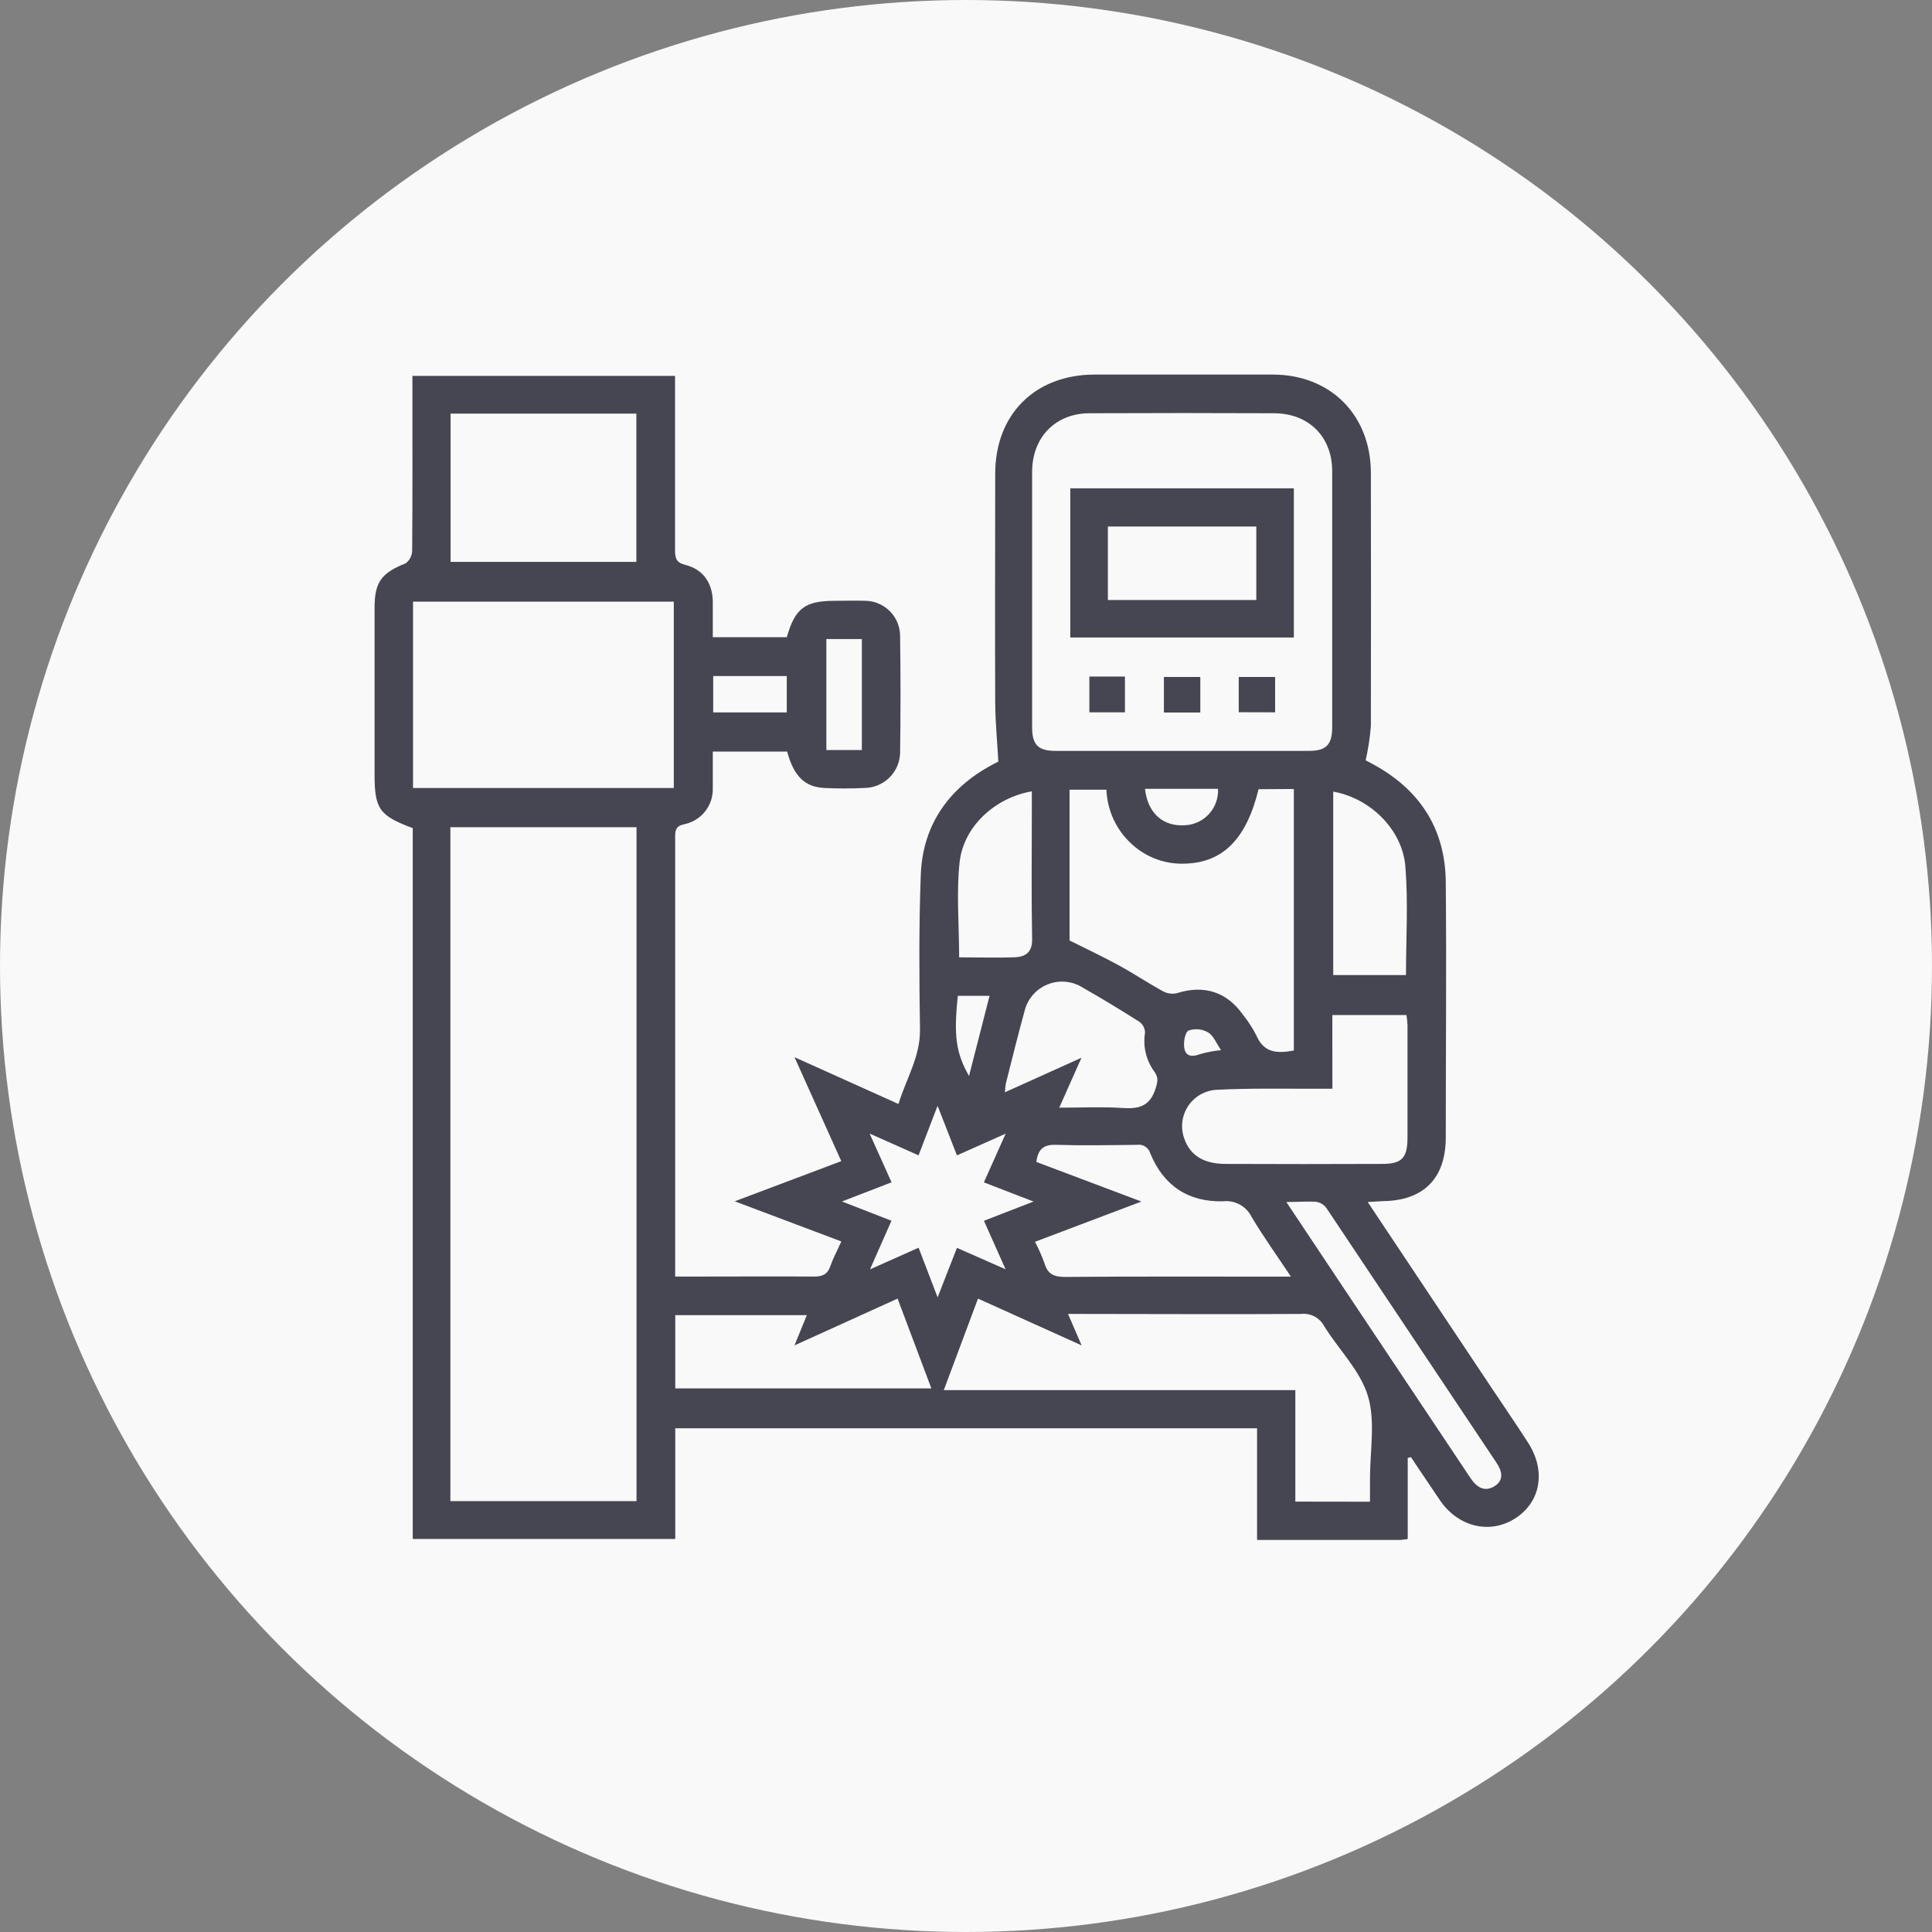 <?xml version="1.0" encoding="UTF-8"?> <svg xmlns="http://www.w3.org/2000/svg" width="98" height="98" viewBox="0 0 98 98" fill="none"><rect x="0" y="0" width="98" height="98" fill="#808080" stroke="none"/> <circle cx="49" cy="49" r="49" fill="#F9F9F9"></circle> <path d="M69.376 60.972L75.633 70.359C76.255 71.29 76.883 72.205 77.495 73.154C78.42 74.568 78.175 76.137 76.907 76.988C75.638 77.84 74.006 77.492 73.057 76.124C72.556 75.39 72.065 74.65 71.57 73.914L71.406 73.953V78.067C71.235 78.088 71.142 78.109 71.024 78.112H63.764V72.45H34.252V78.062H20.936V42.007C19.232 41.369 19 41.031 19 39.275C19 36.462 19 33.65 19 30.837C19 29.519 19.348 29.065 20.582 28.572C20.682 28.496 20.763 28.398 20.819 28.286C20.875 28.174 20.905 28.051 20.907 27.926C20.928 25.247 20.92 22.565 20.92 19.883C20.92 19.62 20.92 19.356 20.92 19.066H34.241C34.241 19.314 34.241 19.567 34.241 19.82C34.241 22.523 34.241 25.226 34.241 27.929C34.241 28.34 34.326 28.546 34.769 28.656C35.657 28.878 36.14 29.564 36.156 30.502C36.156 31.093 36.156 31.683 36.156 32.322H39.911C40.327 30.858 40.828 30.476 42.347 30.476C42.875 30.476 43.402 30.457 43.929 30.476C44.386 30.491 44.819 30.681 45.14 31.005C45.461 31.33 45.646 31.765 45.657 32.221C45.685 34.22 45.685 36.22 45.657 38.221C45.637 38.688 45.439 39.13 45.102 39.455C44.766 39.781 44.318 39.964 43.85 39.969C43.17 40.003 42.487 40.003 41.807 39.969C40.815 39.919 40.264 39.365 39.927 38.123H36.156C36.156 38.764 36.156 39.373 36.156 39.985C36.168 40.407 36.032 40.82 35.772 41.153C35.511 41.485 35.142 41.715 34.729 41.804C34.263 41.896 34.247 42.126 34.247 42.479C34.247 44.676 34.247 46.872 34.247 49.071C34.247 53.994 34.247 58.916 34.247 63.838V64.753H35.301C37.3 64.753 39.302 64.74 41.3 64.753C41.746 64.753 41.983 64.626 42.128 64.205C42.273 63.783 42.479 63.414 42.677 62.973L37.271 60.935L42.674 58.899L40.301 53.625L45.575 55.999C45.968 54.709 46.685 53.602 46.666 52.22C46.627 49.607 46.608 46.991 46.706 44.38C46.804 41.77 48.201 39.861 50.548 38.679L50.64 38.632C50.582 37.577 50.487 36.604 50.482 35.631C50.464 31.765 50.482 27.897 50.482 24.029C50.482 21.015 52.505 19 55.529 19C58.554 19 61.549 19 64.561 19C67.482 19 69.529 21.046 69.537 23.981C69.545 28.265 69.545 32.549 69.537 36.834C69.49 37.416 69.402 37.995 69.273 38.566C69.423 38.648 69.653 38.764 69.874 38.893C72.11 40.188 73.302 42.128 73.336 44.71C73.376 49.037 73.336 53.367 73.336 57.694C73.336 59.775 72.208 60.911 70.127 60.927L69.376 60.972ZM22.845 76.145H32.287V41.96H22.845V76.145ZM52.354 30.381C52.354 32.556 52.354 34.729 52.354 36.902C52.354 37.775 52.658 38.089 53.546 38.089C57.829 38.089 62.111 38.089 66.393 38.089C67.271 38.089 67.575 37.775 67.575 36.881C67.575 32.554 67.575 28.229 67.575 23.902C67.575 22.148 66.38 20.967 64.629 20.962C61.511 20.948 58.392 20.948 55.273 20.962C53.536 20.962 52.36 22.183 52.354 23.923C52.351 26.068 52.351 28.216 52.354 30.368V30.381ZM20.951 39.971H34.178V30.518H20.951V39.971ZM63.841 40.032C63.224 42.556 62.037 43.753 60.109 43.808C59.268 43.843 58.44 43.594 57.757 43.101C57.272 42.752 56.872 42.296 56.588 41.769C56.305 41.242 56.146 40.657 56.123 40.058H54.253V47.706C55.139 48.148 55.946 48.526 56.726 48.953C57.507 49.38 58.227 49.862 58.997 50.284C59.212 50.4 59.463 50.433 59.701 50.377C61.069 49.947 62.224 50.305 63.047 51.471C63.311 51.798 63.54 52.151 63.73 52.526C64.12 53.438 64.822 53.435 65.629 53.288V40.022L63.841 40.032ZM69.492 76.174C69.492 75.739 69.492 75.369 69.492 74.998C69.492 73.592 69.776 72.097 69.386 70.808C68.996 69.518 67.899 68.453 67.163 67.258C67.051 67.051 66.879 66.882 66.67 66.773C66.461 66.665 66.224 66.621 65.99 66.649C62.322 66.673 58.654 66.649 54.986 66.649H54.176L54.865 68.244L49.609 65.871L47.874 70.512H65.705V76.168L69.492 76.174ZM22.855 28.501H32.279V20.98H22.855V28.501ZM67.585 55.226H66.499C64.898 55.226 63.292 55.197 61.694 55.281C61.408 55.299 61.13 55.383 60.882 55.526C60.633 55.67 60.422 55.87 60.265 56.109C60.107 56.349 60.007 56.621 59.974 56.906C59.94 57.191 59.973 57.48 60.07 57.749C60.357 58.591 61.043 59.034 62.145 59.039C64.802 59.05 67.457 59.05 70.111 59.039C71.103 59.039 71.39 58.744 71.395 57.72C71.395 55.811 71.395 53.902 71.395 51.993C71.387 51.824 71.369 51.654 71.343 51.487H67.582L67.585 55.226ZM57.9 60.948L52.499 62.989C52.684 63.339 52.844 63.701 52.979 64.073C53.14 64.632 53.462 64.777 54.034 64.772C57.573 64.743 61.109 64.756 64.648 64.756H65.481C64.764 63.677 64.089 62.736 63.498 61.747C63.369 61.477 63.16 61.254 62.898 61.108C62.637 60.962 62.337 60.902 62.04 60.935C60.281 60.982 59.018 60.144 58.348 58.504C58.307 58.36 58.214 58.236 58.088 58.157C57.961 58.077 57.81 58.047 57.663 58.071C56.299 58.087 54.936 58.113 53.575 58.071C52.932 58.047 52.65 58.295 52.568 58.939L57.9 60.948ZM34.252 70.428H47.244L45.53 65.871L40.301 68.244L40.926 66.71H34.252V70.428ZM49.91 61.924L52.428 60.948L49.907 59.975L51.012 57.504L48.541 58.606L47.558 56.091L46.593 58.604L44.111 57.499L45.224 59.972L42.709 60.945L45.219 61.921L44.13 64.389L46.595 63.29L47.56 65.808L48.541 63.297L51.007 64.384L49.91 61.924ZM53.731 56.186C54.873 56.186 55.901 56.133 56.922 56.202C57.744 56.257 58.319 56.136 58.609 55.236C58.722 54.883 58.775 54.667 58.559 54.366C58.351 54.083 58.201 53.761 58.119 53.419C58.037 53.077 58.025 52.722 58.082 52.375C58.079 52.269 58.052 52.165 58.003 52.071C57.953 51.976 57.883 51.895 57.797 51.832C56.856 51.234 55.898 50.651 54.928 50.1C54.663 49.93 54.361 49.827 54.047 49.799C53.734 49.771 53.418 49.819 53.127 49.939C52.836 50.059 52.578 50.247 52.375 50.487C52.172 50.728 52.031 51.014 51.961 51.321C51.627 52.523 51.334 53.736 51.025 54.946C50.999 55.098 50.982 55.251 50.975 55.405L54.857 53.654L53.731 56.186ZM67.627 40.153V49.459H71.319C71.319 47.595 71.435 45.767 71.287 43.961C71.14 42.076 69.5 40.488 67.635 40.156L67.627 40.153ZM48.642 48.56C49.567 48.56 50.511 48.589 51.453 48.56C51.98 48.536 52.367 48.341 52.354 47.642C52.312 45.451 52.339 43.257 52.339 41.063V40.14C50.493 40.457 48.892 41.896 48.678 43.711C48.504 45.293 48.652 46.901 48.652 48.562L48.642 48.56ZM65.236 60.953L68.561 65.942C70.575 68.957 72.587 71.971 74.597 74.984C74.905 75.446 75.309 75.699 75.812 75.385C76.316 75.071 76.181 74.594 75.897 74.18C73.024 69.875 70.148 65.568 67.269 61.259C67.143 61.097 66.96 60.991 66.757 60.961C66.301 60.93 65.842 60.972 65.246 60.972L65.236 60.953ZM43.718 38.044V32.417H41.917V38.046L43.718 38.044ZM39.908 36.137V34.291H36.177V36.137H39.908ZM58.079 40.014C58.216 41.256 59.01 41.949 60.139 41.859C60.6 41.83 61.032 41.619 61.34 41.274C61.648 40.928 61.807 40.476 61.784 40.014H58.079ZM48.586 50.514C48.37 52.536 48.491 53.414 49.153 54.58L50.195 50.514H48.586ZM61.94 53.269C61.692 52.911 61.552 52.528 61.28 52.367C61.132 52.282 60.966 52.229 60.795 52.213C60.623 52.197 60.451 52.218 60.289 52.275C60.104 52.37 60.025 52.874 60.073 53.164C60.146 53.599 60.484 53.623 60.882 53.467C61.228 53.369 61.582 53.303 61.94 53.269V53.269Z" fill="#454651"></path> <path d="M65.63 32.337H54.291V24.77H65.63V32.337ZM56.197 30.436H63.726V26.708H56.197V30.436Z" fill="#454651"></path> <path d="M62.834 36.127V34.339H64.68V36.132L62.834 36.127Z" fill="#454651"></path> <path d="M60.885 34.339V36.142H59.039V34.339H60.885Z" fill="#454651"></path> <path d="M55.258 34.318H57.062V36.132H55.258V34.318Z" fill="#454651"></path> </svg> 